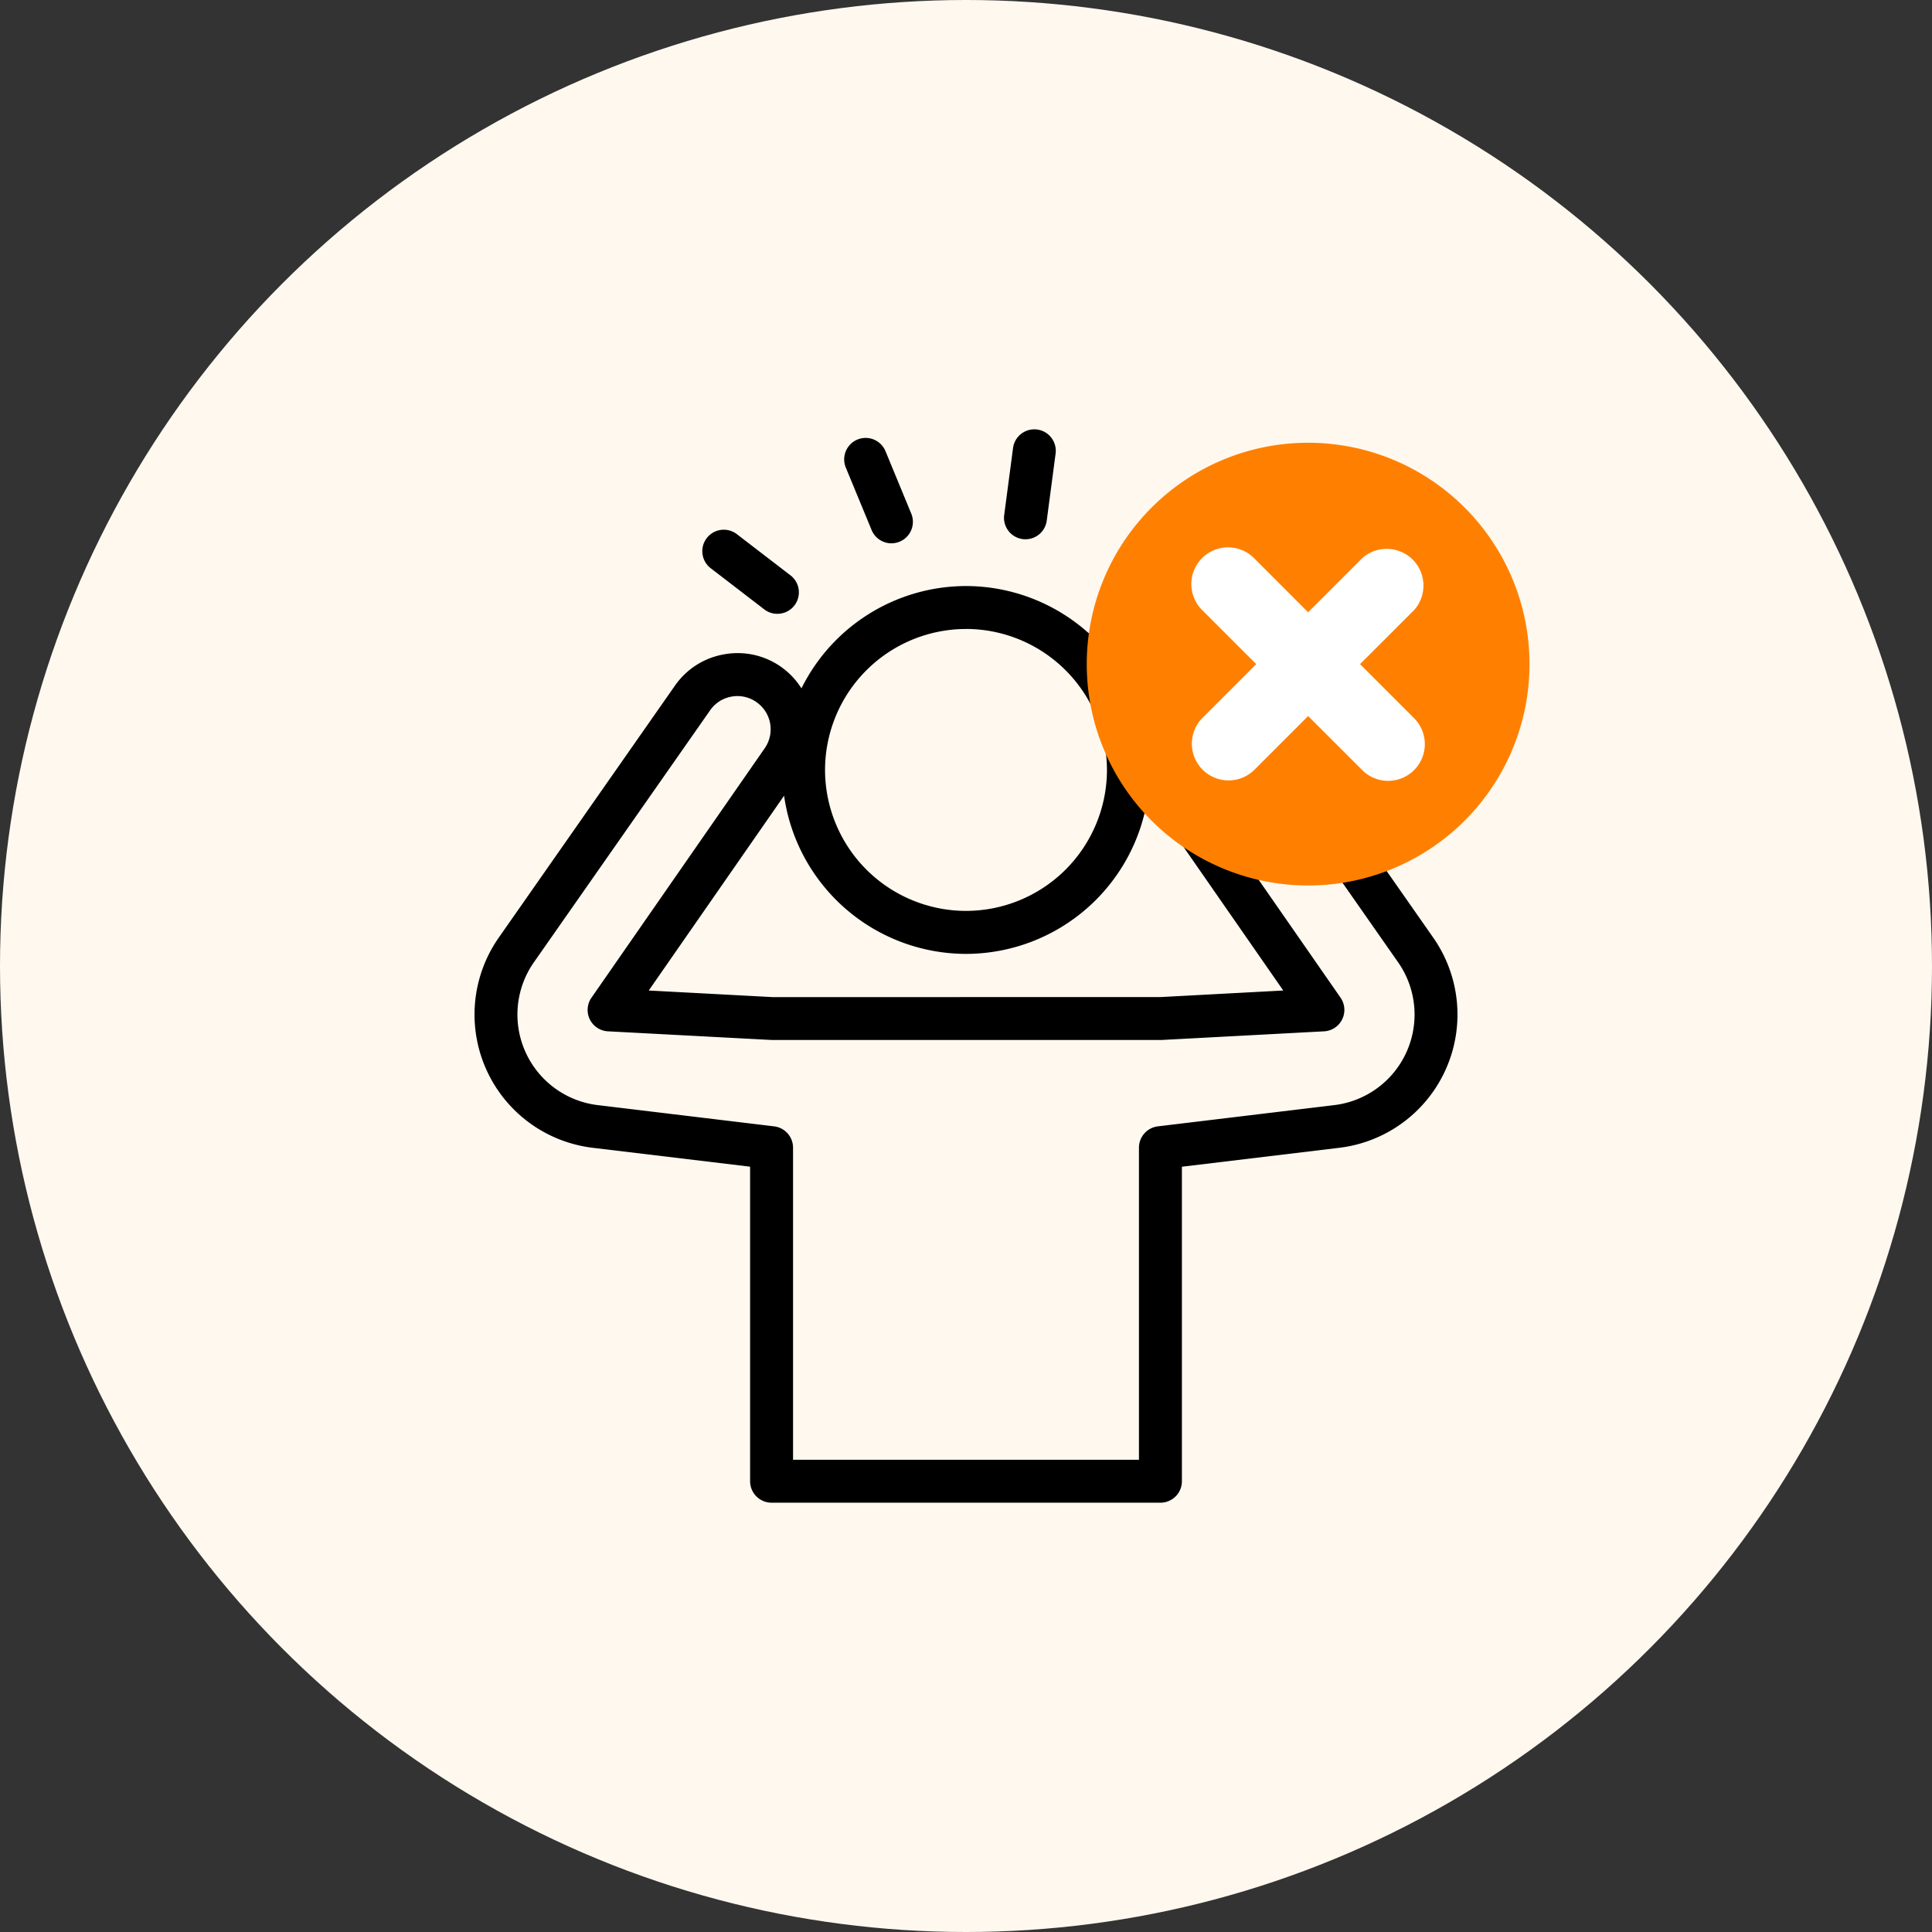 <svg width="48" height="48" fill="none" xmlns="http://www.w3.org/2000/svg"><rect width="100%" height="100%" fill="#333333" stroke="none"/><circle cx="24" cy="24" r="24" fill="#FFF8EF"/><path d="M31.232 17.036a1.878 1.878 0 00-1.25-.784 1.87 1.87 0 00-1.894.85A4.57 4.57 0 0024 14.56a4.57 4.57 0 00-4.088 2.542 1.872 1.872 0 00-1.894-.85c-.51.082-.954.36-1.25.784l-4.379 6.263a3.334 3.334 0 002.332 5.217l3.915.47V36.8c0 .295.239.534.534.534h9.66a.533.533 0 00.534-.534v-7.813l3.915-.471a3.334 3.334 0 002.332-5.217l-4.38-6.263zM24 15.626a3.507 3.507 0 013.502 3.503A3.506 3.506 0 0124 22.631a3.506 3.506 0 01-3.502-3.502A3.506 3.506 0 0124 15.627zm-4.52 4.14A4.572 4.572 0 0024 23.699a4.572 4.572 0 004.52-3.931l3.362 4.841-3.052.163-9.632.001-3.08-.164 3.363-4.841zm13.671 7.69l-4.384.528a.534.534 0 00-.47.53v7.753h-8.594v-7.753a.534.534 0 00-.47-.53l-4.384-.528a2.266 2.266 0 01-1.586-3.546l4.38-6.263a.819.819 0 01.544-.342.816.816 0 01.626.153c.36.267.44.766.185 1.134l-4.302 6.194a.532.532 0 00.41.837l4.064.215h9.689l4.036-.215a.533.533 0 00.41-.837l-4.303-6.194a.823.823 0 01.186-1.134.815.815 0 01.624-.153.819.819 0 01.546.342l4.379 6.263a2.266 2.266 0 01-1.586 3.546zm-4.317-12.689l1.024-1.33a.533.533 0 10-.846-.65l-1.023 1.33a.533.533 0 10.845.65zm-3.356-1.369a.533.533 0 00.528-.463l.22-1.665a.533.533 0 10-1.057-.14l-.22 1.664a.533.533 0 00.53.604zm-3.331.1a.533.533 0 00.493-.737L22 11.21a.532.532 0 10-.986.407l.641 1.552c.085.205.284.33.493.33zm-2.834 1.752a.533.533 0 00.326-.956l-1.332-1.023a.533.533 0 10-.65.846l1.331 1.023a.53.53 0 00.325.11z" fill="#000"/><g clip-path="url(#clip0_928_2185)"><path d="M32.5 22a5.5 5.5 0 100-11 5.5 5.5 0 000 11z" fill="#FF8000"/><path d="M34.49 19.4a.905.905 0 01-.645-.267L32.5 17.79l-1.345 1.345a.912.912 0 01-1.289-1.29l1.345-1.344-1.345-1.345a.911.911 0 111.289-1.29l1.345 1.346 1.345-1.345a.913.913 0 011.289 1.289L33.789 16.5l1.345 1.345a.912.912 0 01-.644 1.555z" fill="#fff"/></g><defs><clipPath id="clip0_928_2185"><path fill="#fff" transform="translate(27 11)" d="M0 0h11v11H0z"/></clipPath></defs></svg>